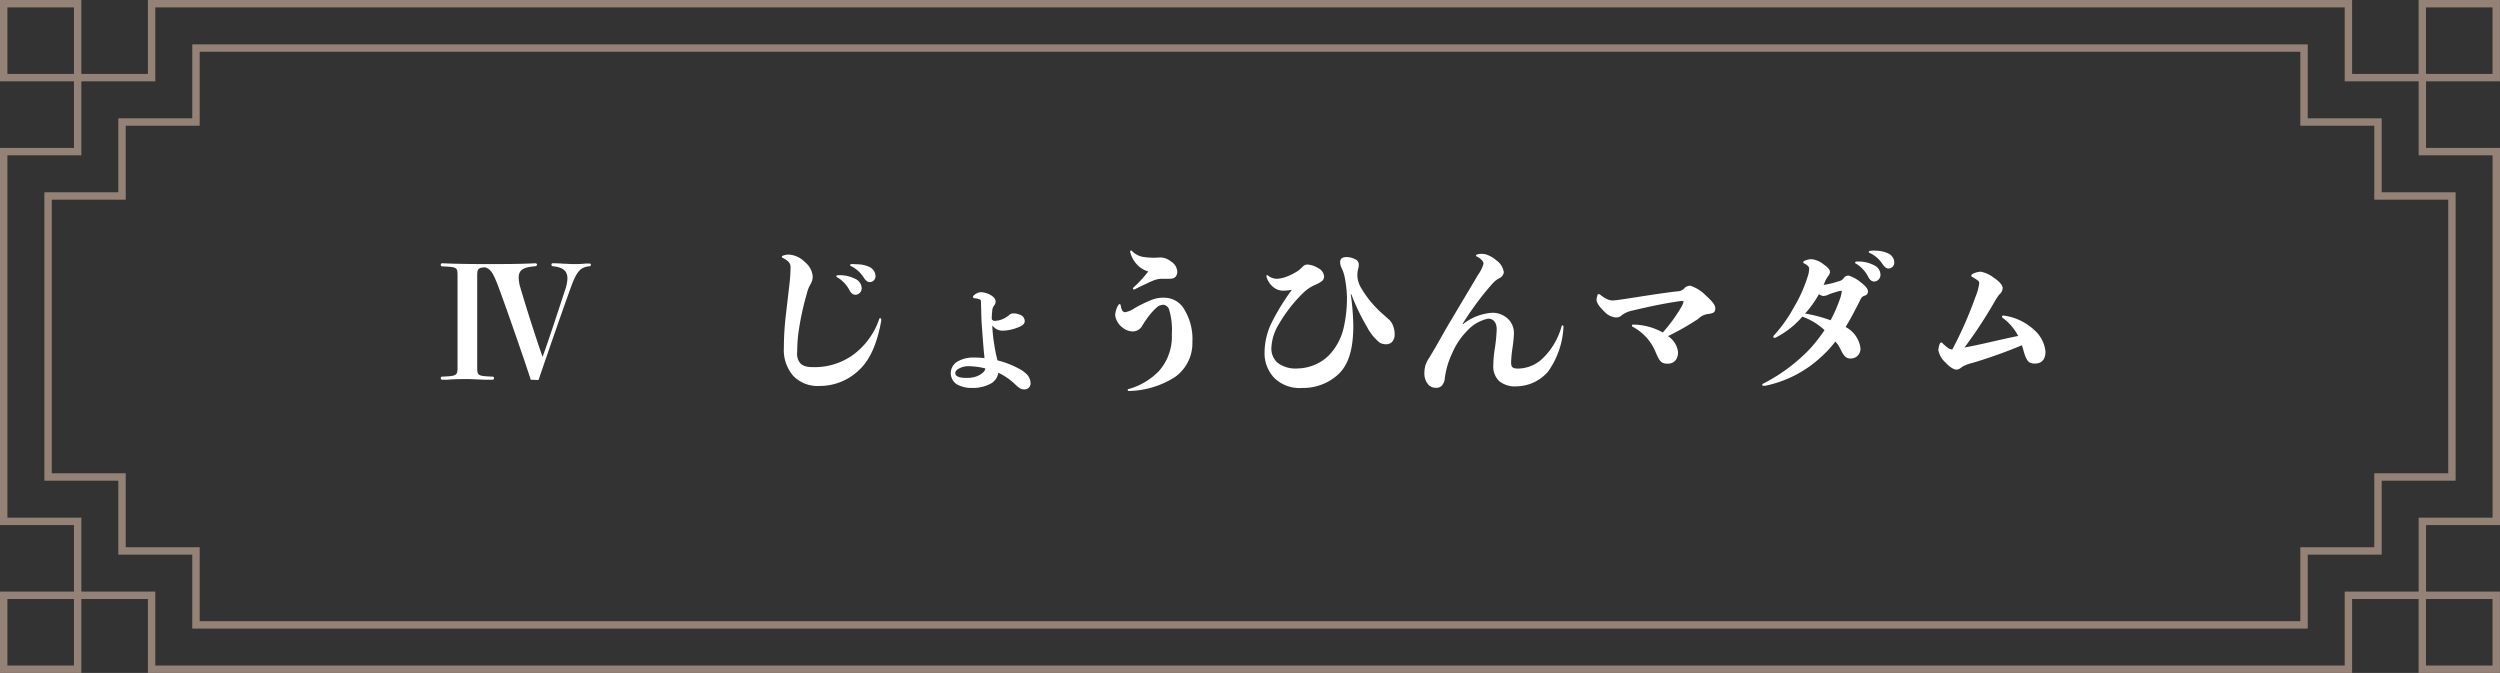 <svg xmlns="http://www.w3.org/2000/svg" viewBox="0 0 338.06 91"><rect x="0" y="0" width="338.06" height="91" fill="#333333" stroke="none"/><title>アセット 5</title><g id="0d5c2fdc-3378-43a5-9067-0b45abb4a97f" data-name="レイヤー 2"><g id="bd24a64b-5fb3-437c-b235-592ff0348509" data-name="desgin"><path d="M71.77,51.35c-1-3.11-3.28-9.6-4.16-12s-1.22-3-2.08-3.21c-.94.1-1,.25-1,1.3V49.54c0,1.26,0,1.3,2.06,1.39a.19.19,0,0,1,.21.21.2.2,0,0,1-.21.21l-.67,0c-.8,0-1.91-.09-2.73-.09s-1.91,0-2.71.09l-.67,0a.2.2,0,0,1-.21-.21.19.19,0,0,1,.21-.21c2-.09,2.06-.13,2.06-1.39V37.41c0-1.26,0-1.3-2.06-1.39a.19.19,0,0,1-.21-.21.2.2,0,0,1,.21-.21c2,.09,4.05.11,6.09.11s4.32,0,6.48-.11c.15,0,.24.09.24.19s-.09.19-.24.21c-1.46.13-2.24.4-2.24,1.53a4.79,4.79,0,0,0,.23,1.37c.76,2.62,2.14,6.93,3,9.36.88-2.41,2.35-6.93,3.07-9.13a5.31,5.31,0,0,0,.29-1.47c0-1.24-.9-1.55-2-1.66a.18.18,0,0,1-.16-.19c0-.15.06-.21.18-.21s.74,0,1.45.06c.4,0,.84.05,1.3.05a12.93,12.93,0,0,0,1.66-.07l.59,0c.09,0,.15.06.15.17a.18.18,0,0,1-.17.19c-1.43.15-1.83.84-2.83,3.67-1.37,3.82-3,8.57-4.08,11.72Z" style="fill:#fff"/><path d="M106.59,35.37a2.7,2.7,0,0,0-.76-.5c-.08,0-.1-.09-.1-.15a.16.16,0,0,1,.1-.13,2.15,2.15,0,0,1,.88-.16,3.31,3.31,0,0,1,2.12,1,2.77,2.77,0,0,1,1.07,2,2.21,2.21,0,0,1-.37,1.13,4.48,4.48,0,0,0-.44,1.2,37,37,0,0,0-1.16,5.52,22.35,22.35,0,0,0-.13,2.31,2,2,0,0,0,.4,1.51c.38.38.82.55,1.89.55a8.94,8.94,0,0,0,5.29-1.68,10,10,0,0,0,3.51-4.83c0-.07.08-.11.15-.11s.12.07.12.17a.89.89,0,0,1,0,.19c-.52,2.94-1.47,5.18-2.87,6.53a7.66,7.66,0,0,1-5.5,2.27,4.56,4.56,0,0,1-3.51-1.35A5.31,5.31,0,0,1,106,47c0-1.2.06-2.31.17-3.48.15-1.49.38-3.26.59-5.17a20.41,20.41,0,0,0,.14-2.12A1.06,1.06,0,0,0,106.59,35.37Zm9.13,2.37a1.45,1.45,0,0,1,.8,1.18.89.89,0,0,1-.82.94c-.29,0-.55-.12-.8-.56a4.41,4.41,0,0,0-1.66-1.79c-.1,0-.14-.1-.14-.17s.06-.12.21-.12A4.66,4.66,0,0,1,115.72,37.74Zm0-2a4.11,4.11,0,0,1,1.79.33,1.43,1.43,0,0,1,.88,1.2.8.8,0,0,1-.74.88c-.27,0-.48-.08-.82-.56A4.22,4.22,0,0,0,115.11,36c-.1,0-.15-.1-.15-.17s.07-.1.19-.12S115.55,35.73,115.74,35.73Z" style="fill:#fff"/><path d="M134.12,43.18a.47.47,0,0,0,.44.21,3.12,3.12,0,0,0,1.57-.54,1.92,1.92,0,0,0,.34-.26.85.85,0,0,1,.65-.21,2.47,2.47,0,0,1,.88.21.93.93,0,0,1,.57.8c0,.38-.23.61-.9.88a5.82,5.82,0,0,1-2,.44,1.67,1.67,0,0,1-1.22-.42,3.44,3.44,0,0,1-.27-.27,20.77,20.77,0,0,0,.29,2.71,16.75,16.75,0,0,0,.42,2,12.44,12.44,0,0,1,3.3,1.35c.15.1.27.21.4.31a1.85,1.85,0,0,1,.77,1.39.82.82,0,0,1-.86.88c-.4,0-.65-.15-1.19-.65A8.68,8.68,0,0,0,135,50.4a2,2,0,0,1-1.16,1.54,5.07,5.07,0,0,1-2.35.52,4.12,4.12,0,0,1-2.12-.5,1.81,1.81,0,0,1,.07-3.05,4.21,4.21,0,0,1,2.33-.56,11.19,11.19,0,0,1,1.36.08c-.17-1.55-.27-3.23-.38-4.6-.06-1-.06-1.91-.1-2.94,0-.29,0-.31-.17-.4a2.2,2.2,0,0,0-.71-.16c-.13,0-.19-.09-.19-.17a.23.23,0,0,1,.1-.21,1.49,1.49,0,0,1,1-.44,3,3,0,0,1,1.22.35c.46.26.73.57.73.91a.85.85,0,0,1-.23.58,1.3,1.3,0,0,0-.23.74,9.11,9.11,0,0,0-.06,1Zm-3.3,7.92a3.42,3.42,0,0,0,1.66-.4c.46-.28.73-.57.76-.88a9.69,9.69,0,0,0-2.17-.3,2.61,2.61,0,0,0-1.4.32c-.36.21-.49.37-.49.61C129.18,50.89,129.69,51.12,130.82,51.1Z" style="fill:#fff"/><path d="M155.66,40.58a4.17,4.17,0,0,1,1.79-.32A3.11,3.11,0,0,1,160,41.61a7.66,7.66,0,0,1,1.24,4.62A5.6,5.6,0,0,1,158.86,51a12,12,0,0,1-6.2,1.87c-.1,0-.17-.06-.17-.12s0-.13.15-.15a9.09,9.09,0,0,0,4.07-2.42,7,7,0,0,0,1.75-5,9.44,9.44,0,0,0-.38-3.36.93.93,0,0,0-.78-.61,1.45,1.45,0,0,0-.88.36,8.54,8.54,0,0,0-1.28,1.45,9.61,9.61,0,0,0-.63.94,1.51,1.51,0,0,1-1.3.86,2.23,2.23,0,0,1-1.41-.52,2.53,2.53,0,0,1-1-1.64,2.93,2.93,0,0,1,.4-1.37c.13-.23.32-.25.36.07a1.84,1.84,0,0,0,.17.58.49.49,0,0,0,.4.28,3.29,3.29,0,0,0,1.3-.55A17.94,17.94,0,0,1,155.66,40.58Zm-1.95-4.85a3.87,3.87,0,0,1-.88-1.64c0-.13,0-.21.1-.21a.19.19,0,0,1,.15.06,2.67,2.67,0,0,0,1.39.78,8.92,8.92,0,0,0,2.26.1,2.28,2.28,0,0,1,1.6.53,1.71,1.71,0,0,1,.86,1.32,1,1,0,0,1-.25.78c-.19.21-.57.27-1.13.25-.3,0-.55,0-.78,0a3.2,3.2,0,0,0-1.11.25c-.3.13-.55.23-.8.36s-1,.46-1.51.73a.67.67,0,0,1-.28.11.12.12,0,0,1-.12-.13.18.18,0,0,1,.06-.14,16.43,16.43,0,0,0,2-2.17A3.45,3.45,0,0,1,153.71,35.73Z" style="fill:#fff"/><path d="M182.65,39.76A33.94,33.94,0,0,1,183,44c0,2.77-.46,5.12-2,6.59a7,7,0,0,1-4.91,1.87,4.88,4.88,0,0,1-3.74-1.32A4.8,4.8,0,0,1,171,47.65a9.32,9.32,0,0,1,.88-3.86,29.68,29.68,0,0,1,2.81-4.6,5.68,5.68,0,0,1-1,.11,2.1,2.1,0,0,1-1.57-.53,2.76,2.76,0,0,1-.86-1.34c0-.15,0-.23.08-.23a.31.31,0,0,1,.17.1,2,2,0,0,0,1.17.4,4.32,4.32,0,0,0,1.35-.31,7.69,7.69,0,0,0,1.51-.78,4.78,4.78,0,0,0,.65-.59.9.9,0,0,1,.63-.25,3.16,3.16,0,0,1,1.41.48,1.39,1.39,0,0,1,.82,1.12.77.77,0,0,1-.25.6,3.91,3.91,0,0,1-.87.51,6,6,0,0,0-.94.5,5.78,5.78,0,0,0-.71.57,19.93,19.93,0,0,0-3.36,4.3,6.73,6.73,0,0,0-1,3.19,2.56,2.56,0,0,0,.82,2,4,4,0,0,0,2.79.78A6.17,6.17,0,0,0,179.75,48a8,8,0,0,0,1.95-3.69,18,18,0,0,0,.44-4.12,16,16,0,0,0-.35-2.92,5.4,5.4,0,0,0-.36-1,1.83,1.83,0,0,1-.21-.84c0-.56.46-.67.88-.67a2.67,2.67,0,0,1,1.14.29.78.78,0,0,1,.5.78,1.94,1.94,0,0,1-.06.46,3.17,3.17,0,0,0-.13.8,2.79,2.79,0,0,0,.08.8,3.78,3.78,0,0,0,.34.9,17.11,17.11,0,0,0,.95,1.45,14.71,14.71,0,0,0,2.14,2.29l.73.65a2.14,2.14,0,0,1,.63,1,2.88,2.88,0,0,1,.17,1,1.47,1.47,0,0,1-.36,1.07,1.1,1.1,0,0,1-.79.3,1.64,1.64,0,0,1-.89-.23,6.72,6.72,0,0,1-1.68-2.08,29.34,29.34,0,0,1-2.14-4.45Z" style="fill:#fff"/><path d="M197.81,43.85a7.13,7.13,0,0,1,3.91-1.55,3,3,0,0,1,1.95.61,2.65,2.65,0,0,1,1.05,2.24,18.22,18.22,0,0,1-.21,2,14.55,14.55,0,0,0-.17,1.89c0,.59.19.8.95.8a4.92,4.92,0,0,0,3.15-1.22,9.48,9.48,0,0,0,2.73-4.52.13.13,0,0,1,.12-.1c.06,0,.13.06.13.17a11.27,11.27,0,0,1-2.08,6.07,5.71,5.71,0,0,1-4.18,2,3.41,3.41,0,0,1-2.39-.67,2.67,2.67,0,0,1-.84-2.12,15.09,15.09,0,0,1,.21-2.35,21.48,21.48,0,0,0,.25-2.58c0-.89-.44-1.43-1.16-1.43a5.29,5.29,0,0,0-2.85,1.66,9.61,9.61,0,0,0-2,3,10.9,10.9,0,0,0-1,3.34,1.76,1.76,0,0,1-.36,1,1,1,0,0,1-.84.35,1.4,1.4,0,0,1-.94-.33,2.24,2.24,0,0,1-.63-1.6,4.17,4.17,0,0,1,.14-1.11,4.64,4.64,0,0,1,.57-1.11c.21-.34.44-.74.74-1.24.88-1.54,1.61-2.86,2.31-4,1.26-2.15,2.64-4.41,3.52-5.93a4.48,4.48,0,0,0,.72-1.47.82.82,0,0,0-.28-.52,1.73,1.73,0,0,0-.6-.42.2.2,0,0,1-.13-.15c0-.06,0-.1.13-.14a1.23,1.23,0,0,1,.56-.09,2.06,2.06,0,0,1,.76.11,4.07,4.07,0,0,1,1.3.77,2.39,2.39,0,0,1,1,1.58,1,1,0,0,1-.59.82,3.32,3.32,0,0,0-.82.61,34.77,34.77,0,0,0-2.86,3.61c-.5.69-.92,1.34-1.3,1.95Z" style="fill:#fff"/><path d="M227.4,41.44a2.61,2.61,0,0,0,.25-.61c0-.11,0-.13-.23-.13a10.4,10.4,0,0,0-1.09.15c-1.64.25-3.89.74-5.52,1.13a3.78,3.78,0,0,0-1.47.61,1.06,1.06,0,0,1-.84.34,2.41,2.41,0,0,1-1.56-.8c-.46-.46-1.05-1.07-1.05-1.62A1.74,1.74,0,0,1,216,40c0-.17.1-.23.18-.23a.33.33,0,0,1,.21.08,4,4,0,0,0,.78.53,2,2,0,0,0,.86.25c.32,0,1.14-.12,1.87-.23,2.21-.34,4.6-.73,6.85-1a1.33,1.33,0,0,0,1.09-.5,1.12,1.12,0,0,1,.75-.26,5.13,5.13,0,0,1,2,1.24c.75.7,1.36,1.26,1.36,1.81s-.25.65-.88.76a2.26,2.26,0,0,0-1.43.67,34.78,34.78,0,0,1-4.09,2.33,3,3,0,0,1,1.36,2.16c0,1-.54,1.57-1.42,1.57s-1.1-.39-1.58-1.49a6.76,6.76,0,0,0-3.13-3.5.17.17,0,0,1-.1-.15.15.15,0,0,1,.17-.15,8.38,8.38,0,0,1,4,1.07A21.33,21.33,0,0,0,227.4,41.44Z" style="fill:#fff"/><path d="M240.06,45.68a.28.28,0,0,1-.12,0,.14.14,0,0,1-.15-.15.24.24,0,0,1,.08-.16,19.76,19.76,0,0,0,2.73-3.85,19.11,19.11,0,0,0,1.83-4.09,3.57,3.57,0,0,0,.21-1,.56.56,0,0,0-.23-.52,1.9,1.9,0,0,0-.42-.28c-.08,0-.15-.1-.15-.16a.25.25,0,0,1,.15-.19,2.28,2.28,0,0,1,1-.23,3.12,3.12,0,0,1,1.57.67c.59.42.9.73.9,1.09a1,1,0,0,1-.29.57,4.16,4.16,0,0,0-.48.94,1.06,1.06,0,0,1-.11.21,11.86,11.86,0,0,0,2-.48,1.15,1.15,0,0,0,.78-.5.73.73,0,0,1,.63-.28,4.71,4.71,0,0,1,1.45.76c.57.46,1.16.88,1.16,1.43a.59.59,0,0,1-.45.52c-.39.13-.46.29-.71.8-.59,1.17-1.2,2.35-1.87,3.44a3.8,3.8,0,0,1,2,2.77,1.31,1.31,0,0,1-1.35,1.49c-.58,0-.9-.33-1.36-1.3a4.49,4.49,0,0,0-.67-1,15.12,15.12,0,0,1-1.91,2.07,15.77,15.77,0,0,1-7.56,3.91l-.25,0c-.11,0-.17,0-.17-.12a.19.19,0,0,1,.13-.17,23.29,23.29,0,0,0,6.4-4.79,21.2,21.2,0,0,0,1.89-2.44,8.67,8.67,0,0,0-3-1.82A12,12,0,0,1,240.06,45.68Zm7.48-2.37a19.77,19.77,0,0,0,1.32-3.05,4.59,4.59,0,0,0,.19-.82c0-.1,0-.12-.13-.12a3.71,3.71,0,0,0-.65.17,7.92,7.92,0,0,0-.94.31,2.15,2.15,0,0,1-.72.23,1.3,1.3,0,0,1-.65-.25,13.87,13.87,0,0,1-1.87,2.62A19,19,0,0,1,247.54,43.31Zm5.94-7.41a1.42,1.42,0,0,1,.8,1.17.9.9,0,0,1-.82,1c-.29,0-.55-.13-.8-.57A4.48,4.48,0,0,0,251,35.66c-.1,0-.14-.1-.14-.16s.06-.13.21-.13A4.56,4.56,0,0,1,253.48,35.9Zm0-2a4.13,4.13,0,0,1,1.79.34,1.4,1.4,0,0,1,.88,1.19.8.8,0,0,1-.74.88c-.27,0-.48-.08-.82-.56a4.22,4.22,0,0,0-1.74-1.54c-.1,0-.15-.1-.15-.16s.07-.11.19-.13S253.31,33.88,253.5,33.88Z" style="fill:#fff"/><path d="M273.41,46.69a67.32,67.32,0,0,1-6.7,2.39,5.36,5.36,0,0,0-1.34.5c-.34.26-.51.4-.84.4s-.9-.35-1.49-1a2.93,2.93,0,0,1-.93-1.64,3.11,3.11,0,0,1,.17-.8c.06-.14.13-.23.23-.23s.15.06.23.17a6.84,6.84,0,0,0,.68.57,1.18,1.18,0,0,0,.58.21,53.58,53.58,0,0,0,3.15-7.16,7.07,7.07,0,0,0,.49-1.81c0-.23-.11-.31-.36-.48l-.53-.34c-.12,0-.18-.12-.18-.19a.31.31,0,0,1,.2-.25,2.57,2.57,0,0,1,1.08-.29,4.17,4.17,0,0,1,1.7.77c.67.44,1.26,1,1.26,1.47a1.23,1.23,0,0,1-.47.86,7.45,7.45,0,0,0-.65,1A61.57,61.57,0,0,1,265.64,47l.27-.06c1.87-.33,4.46-1,7-1.51-.14-.27-.31-.53-.46-.76A6.91,6.91,0,0,0,270.83,43a.21.21,0,0,1-.11-.19c0-.08.09-.16.23-.14a7.58,7.58,0,0,1,4.18,2,4.48,4.48,0,0,1,1.47,2.88c0,1.15-.61,1.61-1.41,1.61s-1.15-.21-1.59-1.85Z" style="fill:#fff"/><polygon points="26.5 84.5 26.5 74.5 16.5 74.5 16.5 64.5 6.5 64.5 6.5 26.5 16.5 26.5 16.5 16.5 26.5 16.5 26.5 6.5 311.56 6.5 311.56 16.5 321.56 16.5 321.56 26.5 331.56 26.5 331.56 64.5 321.56 64.5 321.56 74.5 311.56 74.5 311.56 84.5 26.5 84.5" style="fill:none;stroke:#948276;stroke-miterlimit:10;fill-rule:evenodd"/><polygon points="20.5 90.5 20.5 80.5 10.5 80.5 10.5 70.5 0.5 70.5 0.5 60.5 0.5 30.5 0.5 20.5 10.5 20.5 10.5 10.5 20.5 10.5 20.5 0.5 317.56 0.5 317.56 10.5 327.56 10.5 327.56 20.5 337.56 20.5 337.56 30.5 337.56 60.5 337.56 70.5 327.56 70.5 327.56 80.5 317.56 80.5 317.56 90.5 20.5 90.5" style="fill:none;stroke:#948276;stroke-miterlimit:10;fill-rule:evenodd"/><rect x="0.5" y="80.5" width="10" height="10" transform="translate(11 171) rotate(-180)" style="fill:none;stroke:#948276;stroke-miterlimit:10"/><rect x="0.5" y="0.5" width="10" height="10" transform="translate(11 11) rotate(-180)" style="fill:none;stroke:#948276;stroke-miterlimit:10"/><rect x="327.56" y="80.5" width="10" height="10" transform="translate(665.11 171) rotate(-180)" style="fill:none;stroke:#948276;stroke-miterlimit:10"/><rect x="327.56" y="0.5" width="10" height="10" transform="translate(665.11 11) rotate(-180)" style="fill:none;stroke:#948276;stroke-miterlimit:10"/></g></g></svg>